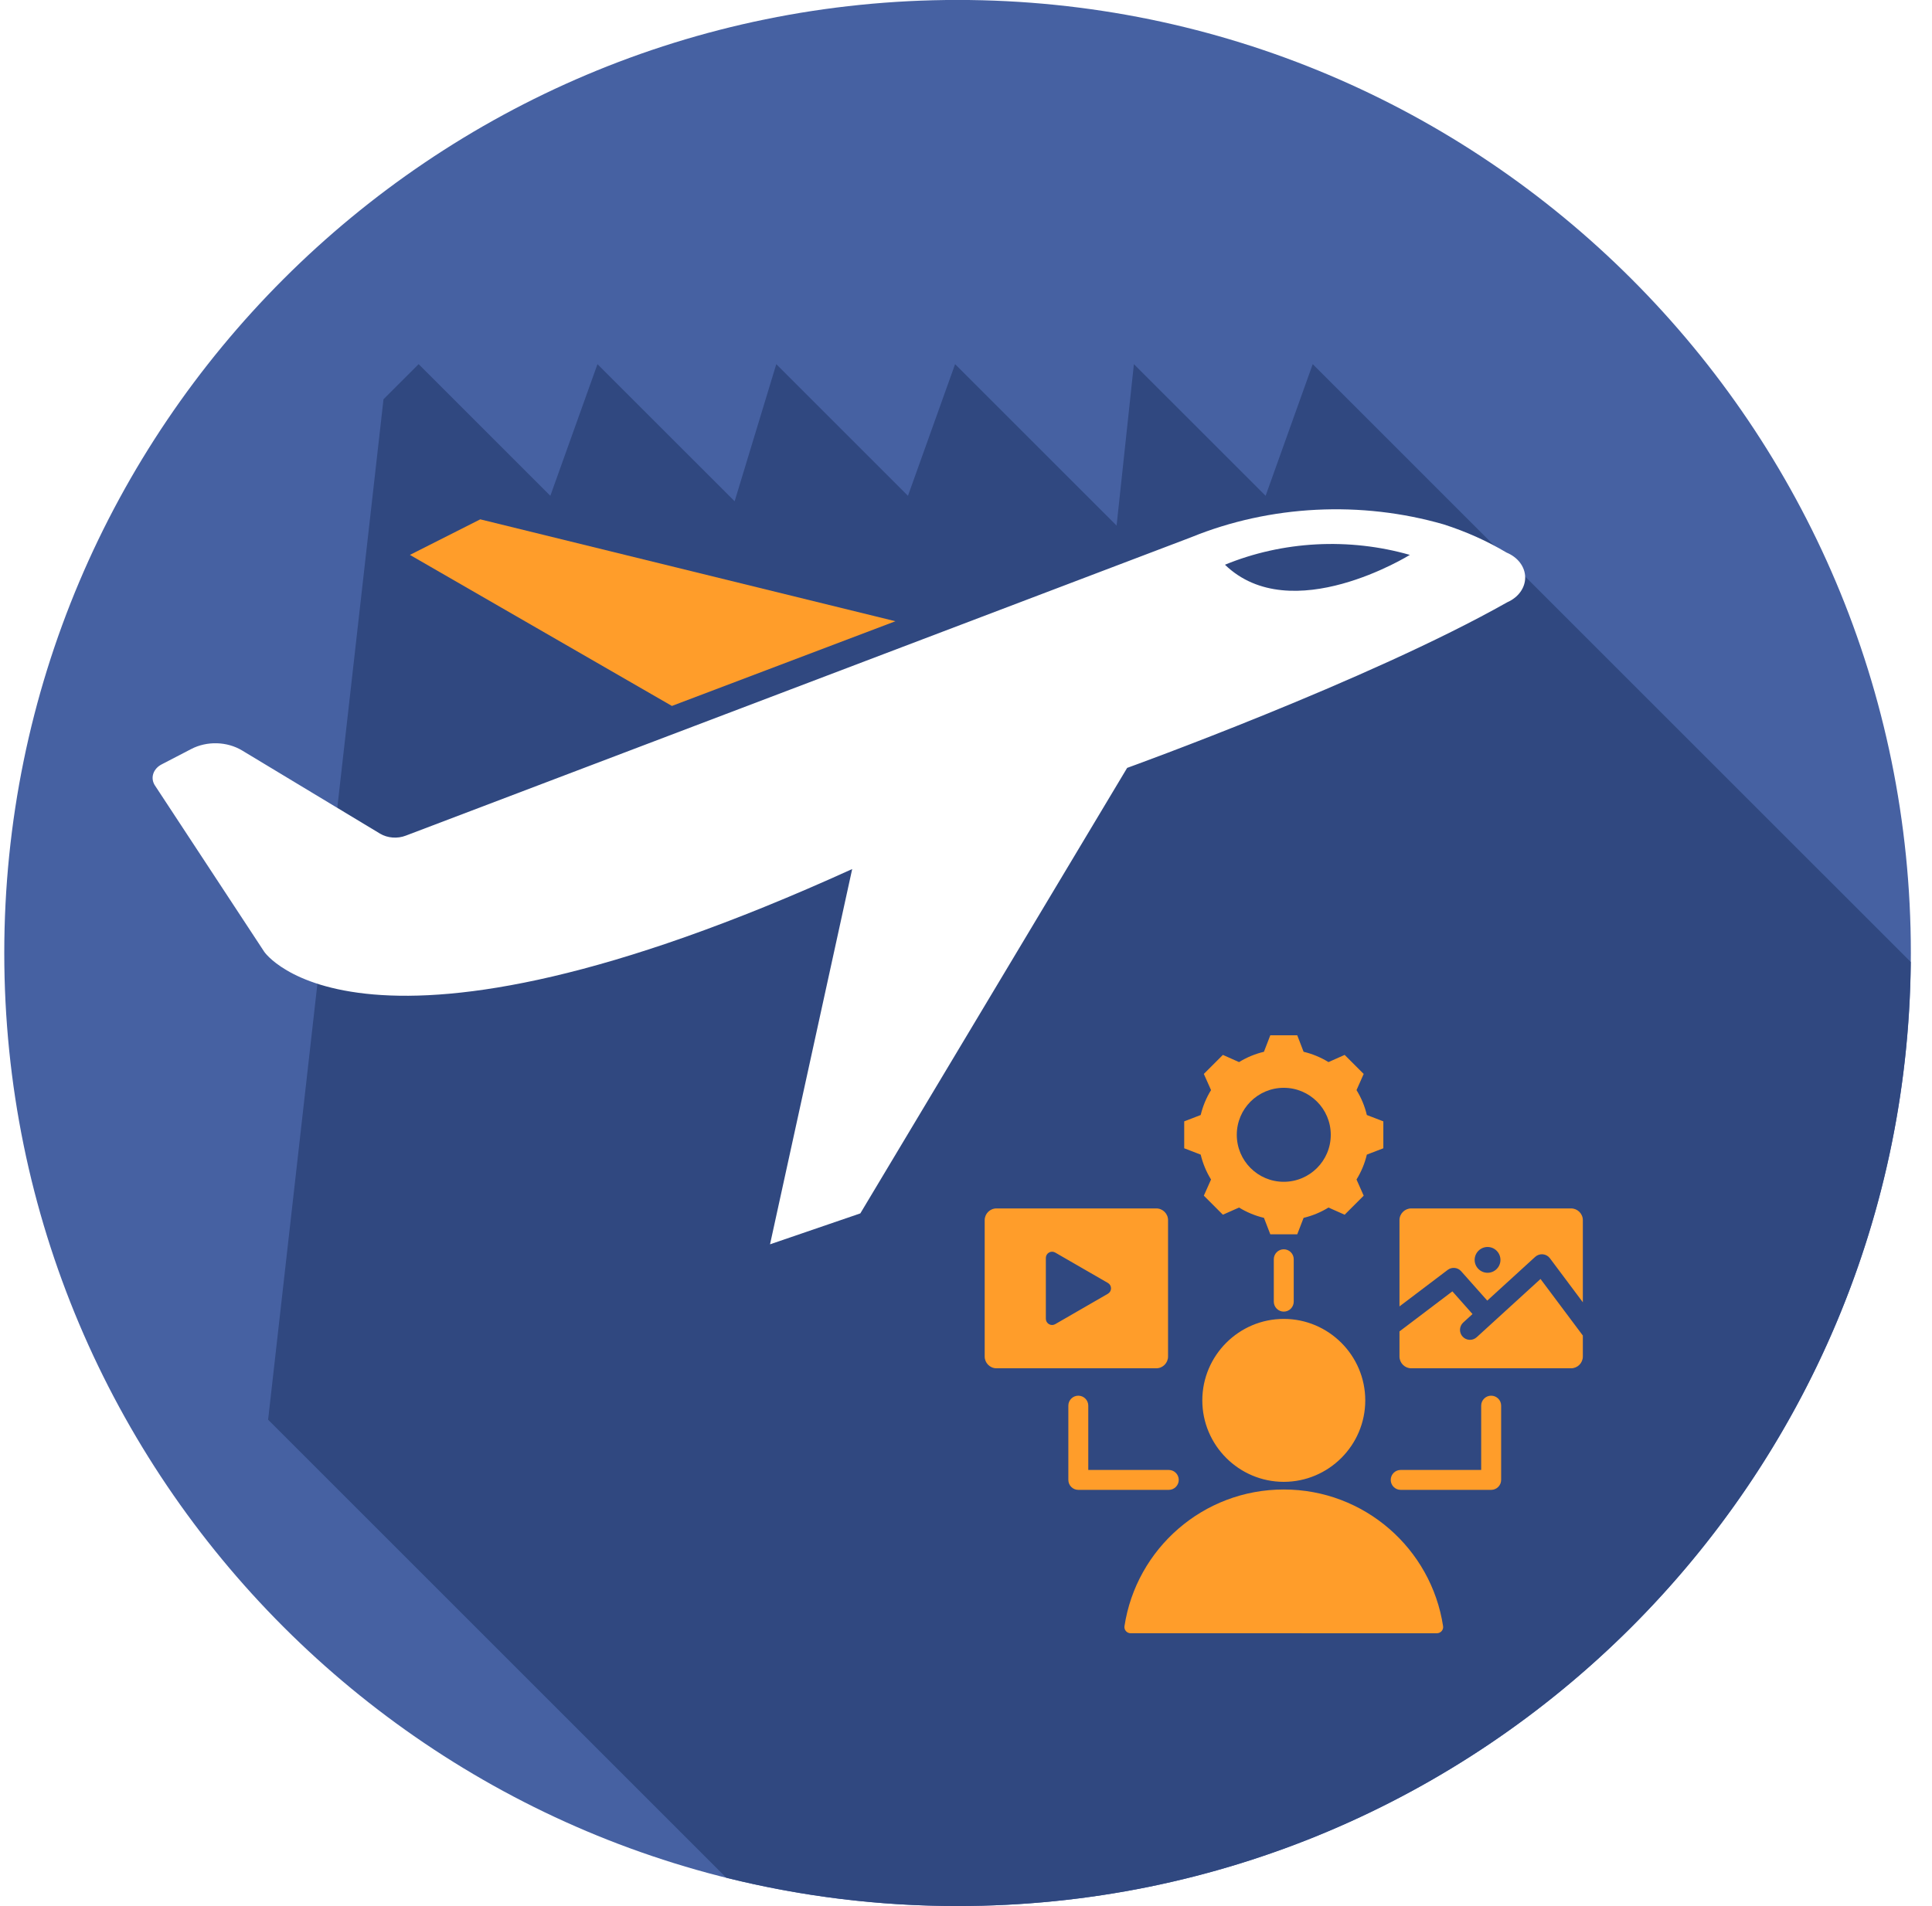 <svg width="76" height="75" viewBox="0 0 76 75" fill="none" xmlns="http://www.w3.org/2000/svg">
<path d="M37.668 74.998C58.379 74.998 75.168 58.209 75.168 37.498C75.168 16.787 58.379 -0.002 37.668 -0.002C16.957 -0.002 0.168 16.787 0.168 37.498C0.168 58.209 16.957 74.998 37.668 74.998Z" fill="#4661A2"/>
<path d="M49.786 19.509L44.605 14.329L43.924 20.681L37.571 14.329L35.717 19.509L30.537 14.329L28.899 19.724L23.503 14.329L21.649 19.509L16.468 14.329L15.086 15.71L10.547 55.862L28.569 73.884C31.482 74.61 34.529 74.998 37.668 74.998C58.26 74.998 74.973 58.4 75.163 37.852L51.639 14.329L49.786 19.509Z" fill="#304880"/>
<g clip-path="url(#clip0_97_412)" filter="url(#filter0_d_97_412)">
<path fill-rule="evenodd" clip-rule="evenodd" d="M55.052 47.404V44.01C55.052 43.757 55.26 43.549 55.514 43.549H61.803C62.057 43.549 62.265 43.757 62.265 44.01V47.242L60.969 45.509C60.903 45.42 60.803 45.364 60.692 45.354C60.582 45.343 60.473 45.38 60.391 45.454L58.505 47.176L57.478 46.02C57.343 45.867 57.112 45.844 56.948 45.968L55.052 47.404ZM58.518 46.081C58.797 46.081 59.024 45.853 59.024 45.575C59.024 45.295 58.797 45.066 58.518 45.066C58.237 45.066 58.009 45.295 58.009 45.575C58.009 45.853 58.237 46.081 58.518 46.081ZM62.265 48.551V49.375C62.265 49.63 62.057 49.839 61.803 49.839H55.514C55.26 49.839 55.052 49.63 55.052 49.375V48.388L57.133 46.812L57.925 47.705L57.56 48.038C57.401 48.184 57.389 48.432 57.535 48.592C57.681 48.752 57.929 48.763 58.089 48.617L60.6 46.325L62.265 48.551ZM39.197 43.549H45.487C45.74 43.549 45.948 43.757 45.948 44.01V49.375C45.948 49.63 45.74 49.839 45.487 49.839H39.197C38.944 49.839 38.735 49.63 38.735 49.375V44.01C38.735 43.757 38.944 43.549 39.197 43.549ZM43.582 46.481L41.509 45.285C41.433 45.241 41.34 45.241 41.264 45.285C41.188 45.328 41.141 45.409 41.141 45.497V47.891C41.141 47.978 41.188 48.059 41.264 48.103C41.34 48.147 41.433 48.147 41.509 48.103L43.582 46.906C43.658 46.862 43.705 46.781 43.705 46.694C43.705 46.606 43.658 46.525 43.582 46.481ZM44.234 59.985C44.698 56.94 47.327 54.608 50.5 54.608C53.675 54.608 56.303 56.94 56.767 59.985C56.778 60.055 56.757 60.126 56.71 60.18C56.663 60.234 56.596 60.265 56.525 60.265C54.852 60.265 46.148 60.265 44.475 60.264C44.405 60.264 44.337 60.233 44.291 60.18C44.244 60.126 44.224 60.055 44.234 59.985ZM50.5 54.307C48.735 54.307 47.296 52.867 47.296 51.102C47.296 49.337 48.735 47.896 50.5 47.896C52.267 47.896 53.706 49.337 53.706 51.102C53.706 52.867 52.267 54.307 50.5 54.307ZM51.28 37.385C51.626 37.468 51.956 37.604 52.259 37.791L52.895 37.508L53.644 38.257L53.362 38.893C53.549 39.196 53.686 39.526 53.768 39.873L54.417 40.123V41.182L53.768 41.432C53.686 41.778 53.548 42.108 53.362 42.411L53.644 43.047L52.895 43.796L52.259 43.514C51.957 43.701 51.626 43.837 51.28 43.92L51.03 44.568H49.971L49.721 43.92C49.374 43.837 49.044 43.7 48.741 43.514L48.105 43.796L47.356 43.047L47.639 42.411C47.452 42.109 47.316 41.778 47.232 41.432L46.584 41.182V40.123L47.232 39.873C47.316 39.526 47.452 39.196 47.639 38.893L47.356 38.257L48.105 37.508L48.741 37.791C49.044 37.604 49.374 37.468 49.72 37.385L49.971 36.735H51.03L51.28 37.385ZM50.5 38.803C49.479 38.803 48.652 39.631 48.652 40.652C48.652 41.673 49.479 42.501 50.5 42.501C51.521 42.501 52.349 41.673 52.349 40.652C52.349 39.631 51.521 38.803 50.5 38.803ZM58.266 51.309C58.266 51.093 58.442 50.917 58.658 50.917C58.875 50.917 59.051 51.093 59.051 51.309V54.231C59.051 54.447 58.875 54.623 58.658 54.623H55.1C54.883 54.623 54.708 54.447 54.708 54.231C54.708 54.014 54.883 53.839 55.1 53.839H58.266V51.309ZM42.026 51.309C42.026 51.093 42.202 50.917 42.418 50.917C42.634 50.917 42.81 51.093 42.81 51.309V53.839H45.977C46.193 53.839 46.369 54.014 46.369 54.231C46.369 54.447 46.193 54.623 45.977 54.623H42.418C42.201 54.623 42.026 54.447 42.026 54.231V51.309ZM50.108 45.549C50.108 45.332 50.284 45.157 50.5 45.157C50.717 45.157 50.892 45.332 50.892 45.549V47.216C50.892 47.433 50.717 47.609 50.5 47.609C50.284 47.609 50.108 47.433 50.108 47.216V45.549Z" fill="#FF9D2A"/>
</g>
<path d="M59.265 21.743C58.499 21.286 57.665 20.913 56.785 20.632C55.175 20.168 53.472 19.973 51.772 20.059C50.072 20.145 48.41 20.509 46.879 21.131L46.584 21.244L15.964 32.88C15.802 32.943 15.623 32.969 15.445 32.955C15.268 32.942 15.097 32.889 14.952 32.803L9.518 29.526C9.23 29.354 8.887 29.256 8.533 29.246C8.178 29.236 7.828 29.314 7.527 29.47L6.362 30.075C6.201 30.157 6.084 30.286 6.032 30.437C5.98 30.588 5.999 30.75 6.084 30.89L10.395 37.451C10.395 37.451 14.142 43.012 33.523 34.195L30.291 48.961L33.843 47.744L44.339 30.215C44.339 30.215 53.823 26.791 59.291 23.698C59.506 23.604 59.686 23.462 59.81 23.289C59.935 23.115 59.999 22.916 59.997 22.714C59.994 22.511 59.925 22.314 59.795 22.142C59.666 21.971 59.483 21.833 59.265 21.743ZM48.187 22.221C49.308 21.759 50.529 21.487 51.777 21.42C53.025 21.354 54.277 21.495 55.46 21.834C55.46 21.834 50.786 24.738 48.187 22.221Z" fill="white"/>
<path d="M26.436 27.775L35.227 24.443H35.219L18.892 20.435L16.125 21.834L26.427 27.775H26.436Z" fill="#FF9D2A"/>
<defs>
<filter id="filter0_d_97_412" x="34" y="36" width="33" height="33" filterUnits="userSpaceOnUse" color-interpolation-filters="sRGB">
<feFlood flood-opacity="0" result="BackgroundImageFix"/>
<feColorMatrix in="SourceAlpha" type="matrix" values="0 0 0 0 0 0 0 0 0 0 0 0 0 0 0 0 0 0 127 0" result="hardAlpha"/>
<feOffset dy="4"/>
<feGaussianBlur stdDeviation="2"/>
<feComposite in2="hardAlpha" operator="out"/>
<feColorMatrix type="matrix" values="0 0 0 0 0 0 0 0 0 0 0 0 0 0 0 0 0 0 0.25 0"/>
<feBlend mode="normal" in2="BackgroundImageFix" result="effect1_dropShadow_97_412"/>
<feBlend mode="normal" in="SourceGraphic" in2="effect1_dropShadow_97_412" result="shape"/>
</filter>
<clipPath id="clip0_97_412">
<rect width="25" height="25" fill="white" transform="translate(38 36)"/>
</clipPath>
</defs>
</svg>
